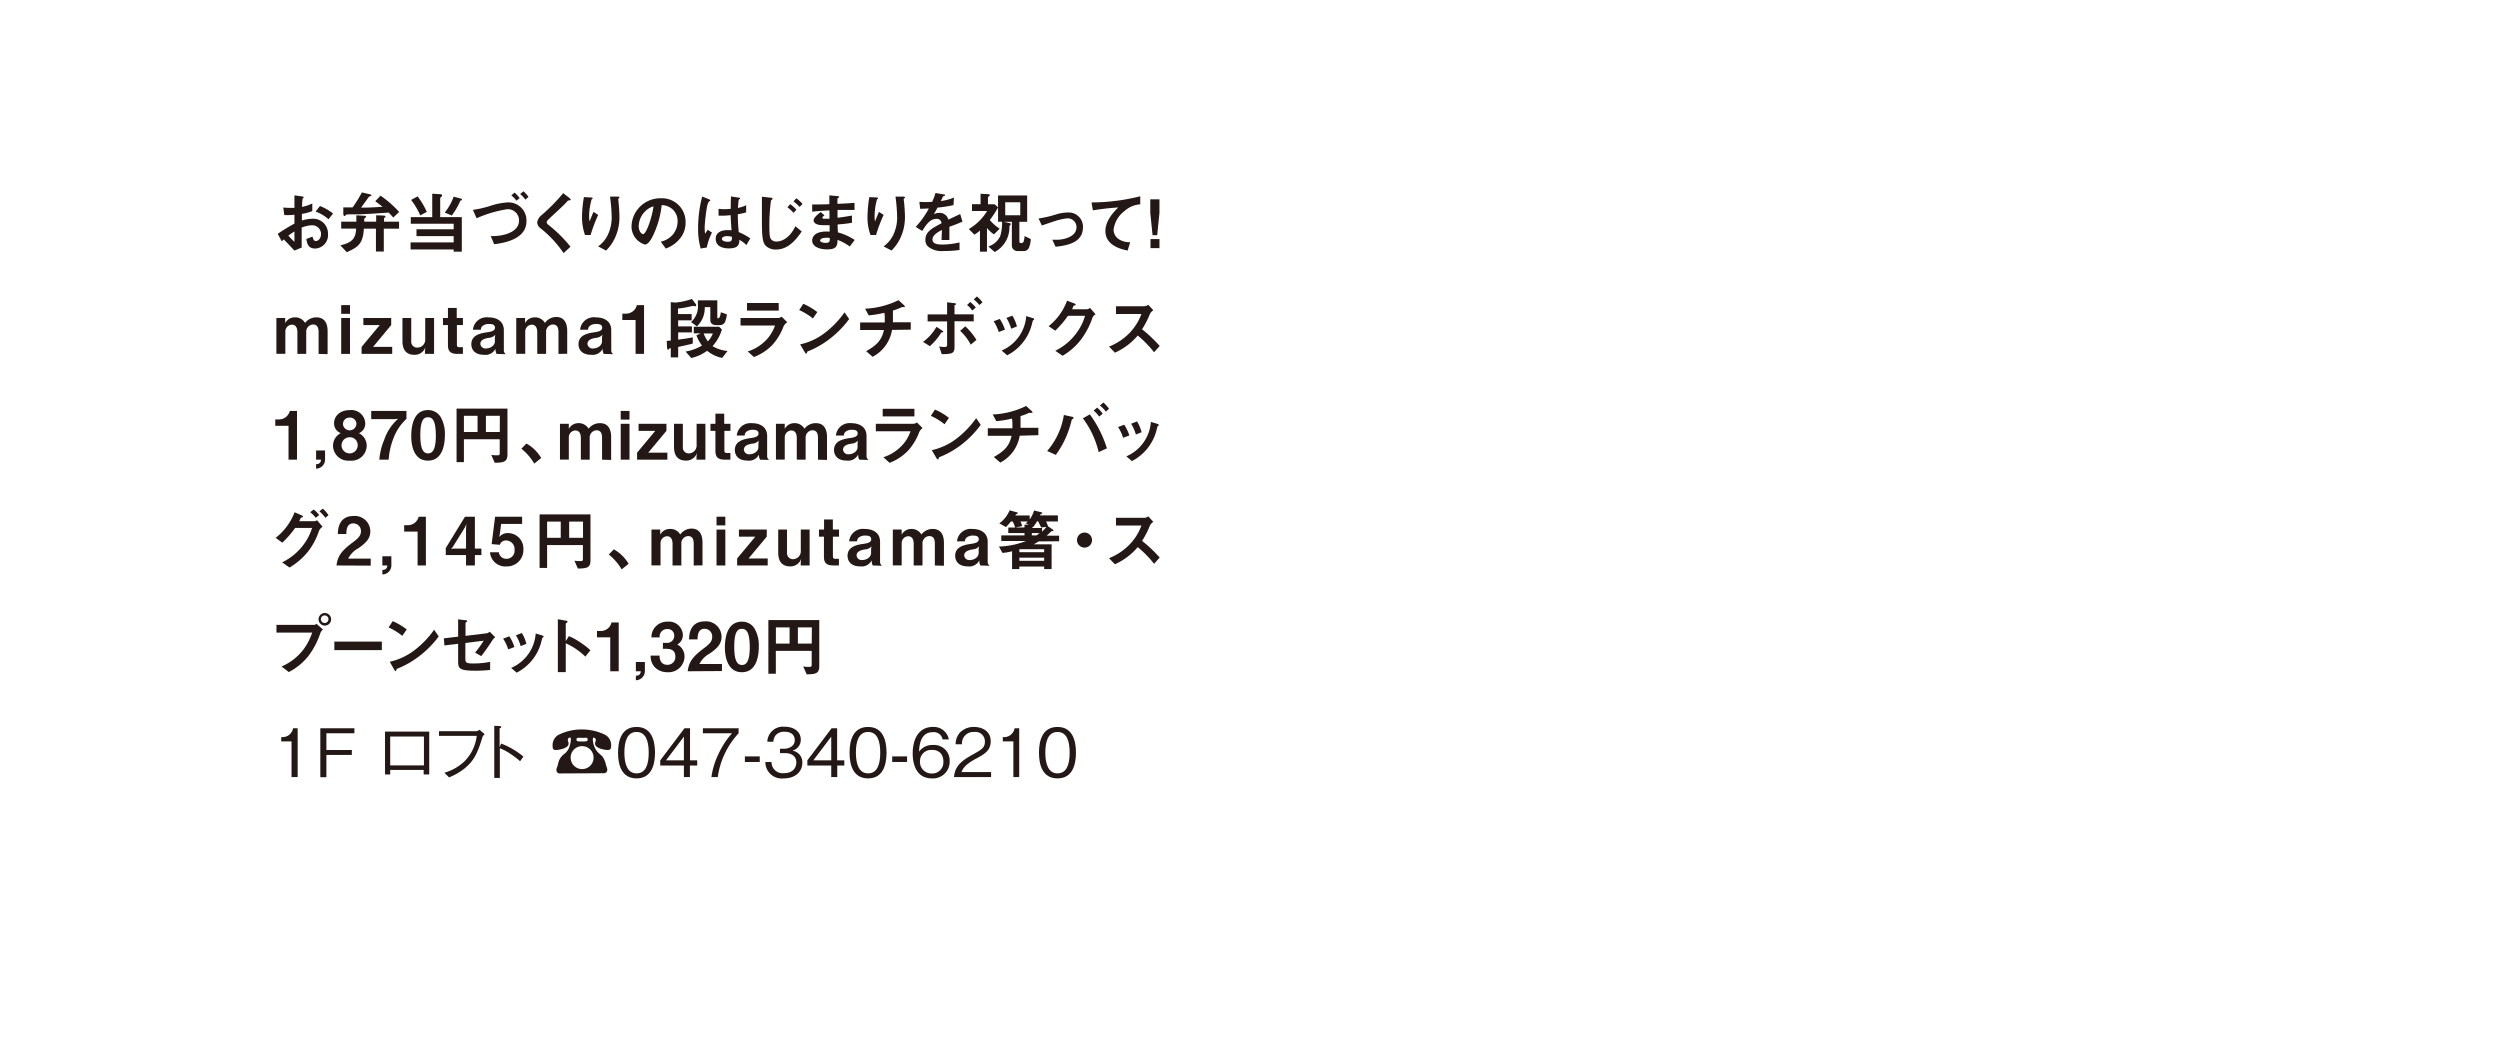 <svg xmlns="http://www.w3.org/2000/svg" viewBox="0 0 449 189"><defs><style>.bea71a04-11bb-4207-9023-79827cd3c312{fill:#231815;}.b34133a6-4de1-4611-8d6f-faaf68a4d27d{fill:none;}</style></defs><g id="e67a1772-abca-4b8e-8b7c-adbed7d094a5" data-name="レイヤー 2"><g id="fb3def4f-6f6c-4b49-aec2-13b6749cf60f" data-name="レイヤー 6"><path class="bea71a04-11bb-4207-9023-79827cd3c312" d="M49.88,42a32.14,32.14,0,0,1,3-1.84V38.56a10.22,10.22,0,0,1-1.82.06l-.18-1.35a10.89,10.89,0,0,0,1.17.06c.3,0,.48,0,.83,0,0-1.35,0-1.46,0-2.24l1.33.18c.33.05.33.13.33.19s-.17.19-.2.23a14.65,14.65,0,0,0-.09,1.47,7.38,7.38,0,0,0,1.84-.62v1.37a9.52,9.52,0,0,1-1.87.51v1.19A6.44,6.44,0,0,1,56,39.29,2.67,2.67,0,0,1,58.91,42a2.43,2.43,0,0,1-2.25,2.64c-1.32,0-1.48-.83-1.65-1.71l1.11-.44c.15.49.24.8.62.8s.92-.43.92-1.27A1.58,1.58,0,0,0,56,40.46a5.25,5.25,0,0,0-1.82.42c0,1.91,0,2.12,0,3.58L52.87,45c-.51-.55-.81-.88-1.9-2-.17.16-.19.17-.36.35Zm3-.42c-.33.2-.58.36-1.09.73a10.84,10.84,0,0,0,1.09,1.12ZM59,39.38A7,7,0,0,0,56.68,38l.78-1a9.06,9.06,0,0,1,2.36,1.35Z"/><path class="bea71a04-11bb-4207-9023-79827cd3c312" d="M68.93,41.07v4.11H67.52V41.07H65.35c-.15,2.59-.92,3.29-3.07,4.22l-1.15-1.23c2.15-.5,2.75-1.25,2.83-3H61.28V39.81H64V38.67l1.24.07c.49,0,.49.06.49.16s0,.11-.22.31-.08.13-.08.6h2.13V38.66l1.2.05c.41,0,.46.08.46.17s0,.12-.12.2-.13.12-.13.17v.56h2.7v1.26Zm1.69-2a10.05,10.05,0,0,0-.82-.89c-1.77.13-3.55.24-5.31.32l-1.53,0c-.66,0-.74,0-.87.14s-.19.18-.25.18-.18-.24-.18-.38l0-1.19c.3,0,.63,0,1.67,0A25.29,25.29,0,0,0,65,34.56l1.25.29c.35.08.45.15.45.25s0,.08-.1.11c-.24.07-.28.08-.33.13S65.08,37,64.84,37.29c1.16,0,1.44,0,3.86-.15-.55-.45-.92-.72-1.3-1l.94-1a19,19,0,0,1,3.35,2.93Z"/><path class="bea71a04-11bb-4207-9023-79827cd3c312" d="M81.48,45.2v-.4H73.74V43.54h7.74V42.41H74.8V41.18h6.68v-1h-7.7V39h3.85V34.79l1.46.09c.16,0,.31.06.31.23s-.25.35-.34.41V39h3.88V45.2Zm-6-6.52a13,13,0,0,0-1.65-2.77L75,35.27a13.26,13.26,0,0,1,1.65,2.79ZM82.81,36c-.12,0-.12.05-.2.21a13.07,13.07,0,0,1-1.47,2.5l-1.27-.54a9.11,9.11,0,0,0,1.6-2.85l1.28.34c.07,0,.23.09.23.18S82.87,36,82.81,36Z"/><path class="bea71a04-11bb-4207-9023-79827cd3c312" d="M88.75,43.86l-.61-1.46.54,0c.83,0,4.54-.32,4.54-2.82a2,2,0,0,0-2.16-2,21.8,21.8,0,0,0-5.46,1.62l-.67-1.51a18.28,18.28,0,0,0,3.36-.79,12.05,12.05,0,0,1,2.8-.54,3.23,3.23,0,0,1,3.46,3.39C94.55,43.11,90.1,43.7,88.75,43.86Zm4-7.82a4.76,4.76,0,0,0-.92-.95l.59-.5a5.3,5.3,0,0,1,.91,1Zm1.6-.19a5.36,5.36,0,0,0-.93-1l.58-.49a4.94,4.94,0,0,1,.92,1Z"/><path class="bea71a04-11bb-4207-9023-79827cd3c312" d="M102.19,36c-.14,0-.18,0-.49.36s-1.41,1.38-2.65,2.53c-.79.74-.85.8-.85,1a.52.52,0,0,0,.2.42,24.38,24.38,0,0,1,4.06,4l-1.24,1.15A19.8,19.8,0,0,0,97.08,41a1.42,1.42,0,0,1-.6-1.06,2.09,2.09,0,0,1,.83-1.34,33.14,33.14,0,0,0,3.84-3.91l1.1.85s.25.21.25.33S102.47,35.91,102.19,36Z"/><path class="bea71a04-11bb-4207-9023-79827cd3c312" d="M106.07,42.21h-1a9.53,9.53,0,0,1-.54-3.26,22.23,22.23,0,0,1,.34-3.55l1.3.07c.08,0,.26,0,.26.14s-.12.14-.17.18a11,11,0,0,0-.45,3.22,2.68,2.68,0,0,0,.09.74c.16-.41.39-1,.69-1.7l.84.55A28.38,28.38,0,0,0,106.07,42.21Zm4.46.33A7.68,7.68,0,0,1,108.85,45l-1.42-.75a5.36,5.36,0,0,0,1.7-2,7.29,7.29,0,0,0,.73-3.21,32.25,32.25,0,0,0-.3-3.73H111s.25,0,.25.15-.21.18-.21.29.06.61.07.73c.07.84.14,1.73.14,2.52A8.79,8.79,0,0,1,110.53,42.54Z"/><path class="bea71a04-11bb-4207-9023-79827cd3c312" d="M122.36,42.53a5.76,5.76,0,0,1-2.79,2.11l-.89-1.23a4.09,4.09,0,0,0,2.16-1.28,3.77,3.77,0,0,0,.86-2.39,2.84,2.84,0,0,0-.86-2.1,3,3,0,0,0-2-.8,16.73,16.73,0,0,1-1.49,5.33c-.35.75-.91,1.75-1.53,1.75a3.4,3.4,0,0,1-2.4-3.22,5.18,5.18,0,0,1,5.29-5.09A4.24,4.24,0,0,1,123.13,40,4.43,4.43,0,0,1,122.36,42.53Zm-6.45-4.61a3.92,3.92,0,0,0-1.2,2.66c0,1,.55,1.47.77,1.47.62,0,1.65-3.13,1.89-5A3.57,3.57,0,0,0,115.91,37.92Z"/><path class="bea71a04-11bb-4207-9023-79827cd3c312" d="M126.94,44.45l-1.1.18a12.91,12.91,0,0,1-.46-3.72,22.67,22.67,0,0,1,.73-5.61l1.17.46s.28.12.28.24a.1.1,0,0,1,0,.08l-.23.1A3.35,3.35,0,0,0,127,37a32.35,32.35,0,0,0-.44,3.72,11.82,11.82,0,0,0,.06,1.26l.49-.72.76.52A10.12,10.12,0,0,0,126.94,44.45Zm7.11-.44a6.13,6.13,0,0,0-1.26-.95c0,.92-.26,1.55-1.89,1.55-.35,0-2.36,0-2.36-1.73,0-1.08.94-1.55,2.11-1.55.24,0,.49,0,.73.05-.1-1.43-.13-1.93-.16-2.74a13.32,13.32,0,0,1-2.17.09V37.5a6.9,6.9,0,0,0,1.08.07,10.94,10.94,0,0,0,1.11-.07c0-.9,0-1,.05-2.22l1.34.21c.26,0,.29.1.29.17s-.11.12-.23.19c-.07.3-.1.83-.16,1.49a5.32,5.32,0,0,0,1.48-.49v1.29a10.43,10.43,0,0,1-1.5.34,32.14,32.14,0,0,0,.17,3.21,10.08,10.08,0,0,1,2.07,1.13Zm-3.45-1.6c-.57,0-.95.21-.95.48s.35.53,1.06.53.76-.27.74-.9A4.54,4.54,0,0,0,130.6,42.41Z"/><path class="bea71a04-11bb-4207-9023-79827cd3c312" d="M139.36,44.82a2.59,2.59,0,0,1-1.76-.61c-.51-.47-.76-1.22-.76-4.14,0-.68,0-4,0-4.74l1.54.17s.37,0,.37.17-.21.25-.28.33a33.06,33.06,0,0,0-.29,4.7c0,1.73.12,2,.29,2.25a1.2,1.2,0,0,0,1,.43c1,0,2.41-.7,3.38-2.75l1.14.94C143.09,42.87,141.66,44.82,139.36,44.82Zm3.16-6.59a6.74,6.74,0,0,0-1.1-1l.5-.57a7.64,7.64,0,0,1,1.12,1Zm1.1-1.06a8.36,8.36,0,0,0-1.11-1l.51-.56a7.21,7.21,0,0,1,1.11,1Z"/><path class="bea71a04-11bb-4207-9023-79827cd3c312" d="M152.62,44.27a9.18,9.18,0,0,0-2.2-1.19c0,1.23-.33,1.71-1.87,1.71s-2.68-.59-2.68-1.56c0-.35.11-1.74,2.81-1.64H149l0-1.15-1.23,0c-1.1,0-1.65-.39-1.65-.86s.81-1.15,1.28-1.49l.68.59c-.21.16-.39.29-.39.44s.25.17.45.17c.4,0,.56,0,.83,0l0-1.5c-1.38.06-2.07.11-3.1.23l0-1.3c1.37,0,2,0,3.08-.05l0-1.59,1.46.14c.23,0,.3.06.3.15s0,.06-.16.16a.38.38,0,0,0-.15.22s0,.24,0,.86c1.54-.07,1.95-.09,3.07-.18l0,1.27c-1.34,0-2.45,0-3.05,0v1.41c1-.13,1.49-.2,2.59-.4v1.3a22.07,22.07,0,0,1-2.57.3c0,.6,0,.72.06,1.43a10.14,10.14,0,0,1,3,1.36Zm-4.15-1.57c-.78,0-1.17.2-1.17.52s.77.4.92.4c.78,0,.82-.21.81-.88A2.55,2.55,0,0,0,148.47,42.7Z"/><path class="bea71a04-11bb-4207-9023-79827cd3c312" d="M157.34,42.21h-1a9.3,9.3,0,0,1-.54-3.26,23.77,23.77,0,0,1,.33-3.55l1.31.07c.07,0,.25,0,.25.14s-.12.14-.17.18a11,11,0,0,0-.44,3.22,2.7,2.7,0,0,0,.08.74c.16-.41.4-1,.7-1.7l.84.55A25.63,25.63,0,0,0,157.34,42.21Zm4.46.33A8,8,0,0,1,160.12,45l-1.43-.75a5.36,5.36,0,0,0,1.71-2,7.29,7.29,0,0,0,.73-3.21,32.25,32.25,0,0,0-.3-3.73h1.45s.25,0,.25.15-.22.18-.22.29.06.61.08.73c.07.84.14,1.73.14,2.52A8.79,8.79,0,0,1,161.8,42.54Z"/><path class="bea71a04-11bb-4207-9023-79827cd3c312" d="M170.51,40.73c0,.47,0,2,0,2.37h-1.4c0-.69.05-1.27.06-1.8-.45.23-1.7.85-1.7,1.69s.92.93,1.8.93a13.78,13.78,0,0,0,3.06-.38V44.9a19.86,19.86,0,0,1-2.86.18,3.89,3.89,0,0,1-2.81-.81,1.63,1.63,0,0,1-.46-1.17c0-1.49,1.1-2.05,2.9-3a.82.82,0,0,0-.91-.79c-1.18,0-1.89,1.09-2.55,2.17l-1.18-.73a15.6,15.6,0,0,0,2.36-3.3c-.68,0-1,.05-1.56.05l-.14-1.25a16.19,16.19,0,0,0,2.29,0,9.24,9.24,0,0,0,.6-1.59l1.5.26s.24,0,.24.12-.05.11-.12.13l-.28.12s-.31.68-.37.82a9.82,9.82,0,0,0,2.35-.62l-.08,1.35a24.08,24.08,0,0,1-2.87.45c-.38.71-.48.88-.68,1.19a2.3,2.3,0,0,1,1-.25,1.6,1.6,0,0,1,1.63,1.21c1.4-.66,1.56-.73,2.12-1l.41,1.36C172,40.19,171.4,40.4,170.51,40.73Z"/><path class="bea71a04-11bb-4207-9023-79827cd3c312" d="M178.52,42.09a5.39,5.39,0,0,1-1.26-1.15V45.2H176V41.41a6.35,6.35,0,0,1-1,.73l-1-1a9.48,9.48,0,0,0,3.29-3.25h-2.72V36.68h1.54V34.8l1.2.06c.23,0,.45,0,.45.19s-.06.14-.16.22-.16.13-.16.2v1.21h1.18l.64.56a18.38,18.38,0,0,1-1.49,2.28,7.85,7.85,0,0,0,1.77,1.55Zm6.28,2.39a1,1,0,0,1-1,.61h-1a1,1,0,0,1-1.07-1V39.83h-1.47l.93.21c.25.05.34.11.34.2a.3.3,0,0,1-.07.17c-.13.14-.15.16-.17.26a5,5,0,0,1-2.64,4.59l-1.15-1a3.4,3.4,0,0,0,2.16-1.92,8.56,8.56,0,0,0,.32-2.52h-.73V35.11h5.23v4.72h-1.4v3.48c0,.28.12.35.36.35a.38.38,0,0,0,.39-.26,3.23,3.23,0,0,0,.18-1l1.11.53A4.06,4.06,0,0,1,184.8,44.48Zm-1.56-8.15h-2.7v2.33h2.7Z"/><path class="bea71a04-11bb-4207-9023-79827cd3c312" d="M189.58,44.32,189,43.06c.44,0,.68,0,.87,0,1,0,3.47-.44,3.47-2.26a1.58,1.58,0,0,0-1.73-1.58,11.42,11.42,0,0,0-2.34.55c-.24.07-1,.33-2.16.73l-.58-1.26a19.94,19.94,0,0,0,3.21-.75,7.19,7.19,0,0,1,1.93-.32,2.57,2.57,0,0,1,2.83,2.71C194.46,43.62,191.62,44.09,189.58,44.32Z"/><path class="bea71a04-11bb-4207-9023-79827cd3c312" d="M202,37.87A5,5,0,0,0,200,41.25a2.07,2.07,0,0,0,.89,1.68,3.54,3.54,0,0,0,2.09.57L202.53,45c-1-.21-4-.83-4-3.51,0-2,1.76-3.7,2.32-4.23a44.31,44.31,0,0,0-4.57.52l-.24-1.42a36.35,36.35,0,0,0,8.75-1.11V36.7A4.66,4.66,0,0,0,202,37.87Z"/><path class="bea71a04-11bb-4207-9023-79827cd3c312" d="M208.24,35.8v2.44l-.41,4H207l-.41-4V35.8Zm0,7.14v1.62h-1.61V42.94Z"/><path class="bea71a04-11bb-4207-9023-79827cd3c312" d="M57.22,63.56V59.64c0-.76-.22-1.36-1-1.36A1.28,1.28,0,0,0,55,59.64v3.92H53.41V59.64c0-.51-.14-1.33-1-1.33a1.22,1.22,0,0,0-1.16,1.23v4H49.64V57.11h1.58v.35l0,.57A1.93,1.93,0,0,1,53,57,2,2,0,0,1,54.79,58,2.52,2.52,0,0,1,56.84,57c1.47,0,2,1.09,2,2.5v4.11Z"/><path class="bea71a04-11bb-4207-9023-79827cd3c312" d="M61.28,56.36V54.8h1.58v1.56Zm0,7.2V57.11h1.58v6.45Z"/><path class="bea71a04-11bb-4207-9023-79827cd3c312" d="M64.94,63.56V62.3l3.27-3.92H65.26V57.11h5v1.27L67,62.3h3.44v1.26Z"/><path class="bea71a04-11bb-4207-9023-79827cd3c312" d="M76.32,63.56v-.5l.07-.68a2,2,0,0,1-2,1.34c-1.5,0-2.11-1-2.11-2.46V57.11h1.58v4.15A1.06,1.06,0,0,0,75,62.43a1.43,1.43,0,0,0,1.37-1.58V57.11h1.59v6.45Z"/><path class="bea71a04-11bb-4207-9023-79827cd3c312" d="M82.06,58.38v3.56c0,.29.12.42.4.42h.68v1.2h-1c-1.26,0-1.69-.5-1.69-1.52V58.38h-.89V57.11h.89V55.3h1.58v1.81h1.11v1.27Z"/><path class="bea71a04-11bb-4207-9023-79827cd3c312" d="M89.19,63.56a1.7,1.7,0,0,1-.2-.94,2,2,0,0,1-2.08,1.1c-1.78,0-2.26-1.08-2.26-1.9,0-1.49,1.33-1.93,2.77-2.13.7-.1,1.48-.23,1.48-.83s-.55-.67-1.05-.67a1.77,1.77,0,0,0-1.23.39.87.87,0,0,0-.25.64H84.94A2.47,2.47,0,0,1,87.71,57c1.49,0,2.78.65,2.78,2.32v3.55a.83.83,0,0,0,.36.74Zm-1.43-2.88c-.6.1-1.49.31-1.49,1.09a.93.93,0,0,0,1,.82c.65,0,1.61-.41,1.61-1.31v-.73l.08-.42A1.73,1.73,0,0,1,87.76,60.68Z"/><path class="bea71a04-11bb-4207-9023-79827cd3c312" d="M100.3,63.56V59.64c0-.76-.22-1.36-1-1.36a1.28,1.28,0,0,0-1.22,1.36v3.92H96.49V59.64c0-.51-.14-1.33-1-1.33a1.23,1.23,0,0,0-1.16,1.23v4H92.72V57.11H94.3v.35l0,.57A1.93,1.93,0,0,1,96.06,57,2,2,0,0,1,97.87,58a2.52,2.52,0,0,1,2-1.07c1.47,0,2,1.09,2,2.5v4.11Z"/><path class="bea71a04-11bb-4207-9023-79827cd3c312" d="M108.43,63.56a1.7,1.7,0,0,1-.19-.94,2,2,0,0,1-2.08,1.1c-1.78,0-2.26-1.08-2.26-1.9,0-1.49,1.33-1.93,2.77-2.13.7-.1,1.48-.23,1.48-.83s-.56-.67-1.05-.67a1.77,1.77,0,0,0-1.23.39.87.87,0,0,0-.25.64h-1.43A2.47,2.47,0,0,1,107,57c1.49,0,2.78.65,2.78,2.32v3.55a.83.83,0,0,0,.36.74ZM107,60.68c-.6.1-1.49.31-1.49,1.09a.92.92,0,0,0,1,.82c.65,0,1.61-.41,1.61-1.31v-.73l.08-.42A1.75,1.75,0,0,1,107,60.68Z"/><path class="bea71a04-11bb-4207-9023-79827cd3c312" d="M114.15,63.56V57.47h-2.38V56.33h.7a2,2,0,0,0,1.91-1.53h1.29v8.76Z"/><path class="bea71a04-11bb-4207-9023-79827cd3c312" d="M124.85,55l-.41-.06-1,.22a13.18,13.18,0,0,1-1.67.25v1h2.45v1.12H121.8v1.09h2.47V59.7H121.8V61c1.49-.2,2-.29,2.62-.41v1.11c-.87.24-2.47.58-2.62.61v1.88h-1.33V62.55c-.18,0-.23,0-.29.1s-.18.17-.22.17-.15-.21-.15-.3l-.07-1.29.73-.07V54.27l.91.07a13,13,0,0,0,2.89-.65l.65.86a.56.56,0,0,1,.12.27C125,55,125,55,124.85,55Zm4.86,9.28A6.08,6.08,0,0,1,127,63a7.75,7.75,0,0,1-2.86,1.3l-1-1.16a8.45,8.45,0,0,0,2.94-1.08,7,7,0,0,1-1-1.82l.74-.37H124.6V58.68h4.54l.52.49a7.76,7.76,0,0,1-1.69,3,6.22,6.22,0,0,0,2.7.86Zm.56-6.59a1,1,0,0,1-1,.7h-.62c-.62,0-1.08-.25-1.08-.94V55.16h-1a4.51,4.51,0,0,1-1.4,3.45l-1.06-.77a3.75,3.75,0,0,0,1.23-3.17c0-.34,0-.55,0-.73h3.49v3c0,.15,0,.22.17.22.31,0,.42-.73.46-1.08l1.08.37A4.32,4.32,0,0,1,130.27,57.67Zm-3.9,2.2a6.61,6.61,0,0,0,.76,1.42,4.43,4.43,0,0,0,.9-1.42Z"/><path class="bea71a04-11bb-4207-9023-79827cd3c312" d="M140.74,58.58a10.34,10.34,0,0,1-2,3.34,9,9,0,0,1-3.34,2.2l-1.11-1A7.82,7.82,0,0,0,137.67,61a7,7,0,0,0,1.52-2.54H133V57.11h6.8a1.4,1.4,0,0,0,.59-.23l1,1A1.91,1.91,0,0,0,140.74,58.58Zm-6.58-2.8V54.42h5.7v1.36Z"/><path class="bea71a04-11bb-4207-9023-79827cd3c312" d="M146,57.2a11,11,0,0,0-2.46-1.51l.73-1.13a11.57,11.57,0,0,1,2.52,1.49Zm3.51,3.27A16.36,16.36,0,0,1,145,63.14c-.06.17-.09.37-.18.37s-.18-.07-.27-.23l-.84-1.43a11.22,11.22,0,0,0,4.45-2.08,16.78,16.78,0,0,0,3.52-3.67l.83,1.2A17.43,17.43,0,0,1,149.51,60.47Z"/><path class="bea71a04-11bb-4207-9023-79827cd3c312" d="M160.21,59.25a6.66,6.66,0,0,1-3.49,4.83l-1.16-1c1.94-1.11,2.8-2,3.19-3.81h-4.27V57.92h4.42c0-.12,0-.34,0-.74a4.37,4.37,0,0,0-.07-1,19.33,19.33,0,0,1-2.81.46l-.65-1.2a15,15,0,0,0,6-1.53l1,.91a.48.48,0,0,1,.14.24.08.08,0,0,1-.06.09h-.38a.38.38,0,0,0-.18.05,11.34,11.34,0,0,1-1.52.58c0,.44,0,1.11,0,1.53s0,.37,0,.57h3.2v1.33Z"/><path class="bea71a04-11bb-4207-9023-79827cd3c312" d="M169.23,59.69c-.16,0-.18.06-.21.1A10.53,10.53,0,0,1,167,62.17l-1.22-.77a8.64,8.64,0,0,0,2.41-2.7l1,.65s.23.14.23.24S169.29,59.67,169.23,59.69Zm2.2-2v4.59c0,1.18-.36,1.3-2.3,1.33l-.45-1.39a5.18,5.18,0,0,0,.94.1c.4,0,.48-.1.48-.4V57.72h-3.5V56.46h3.5V54.29l1.27.16c.28,0,.33.1.33.16s0,.1-.17.17-.1.07-.1.13v1.55h3.45v1.26Zm2.91,4.21a8.82,8.82,0,0,0-1.9-2.48l.93-.81a11.36,11.36,0,0,1,2,2.44Zm.28-6.12a4.17,4.17,0,0,0-.94-1l.57-.54a5.5,5.5,0,0,1,1,1Zm1.26-1a5.12,5.12,0,0,0-1-1l.58-.54a5.81,5.81,0,0,1,1,1.07Z"/><path class="bea71a04-11bb-4207-9023-79827cd3c312" d="M179.37,59.63a7.41,7.41,0,0,0-.91-1.93l1.1-.42a7.26,7.26,0,0,1,.92,1.93Zm6.24-2.15c-.11.06-.12.11-.24.58a8.62,8.62,0,0,1-4.48,5.75l-1-.85a7.31,7.31,0,0,0,4.42-6.19l1.17.36c.16,0,.24.13.24.22S185.74,57.43,185.61,57.48Zm-4,1.56a7.54,7.54,0,0,0-.86-1.94l1.07-.41a7,7,0,0,1,.82,1.94Z"/><path class="bea71a04-11bb-4207-9023-79827cd3c312" d="M196.23,57a14.22,14.22,0,0,1-2.14,4.06,11.57,11.57,0,0,1-3.25,2.84l-1.31-.9a10.35,10.35,0,0,0,3.76-3.13,9.48,9.48,0,0,0,1.58-3.15H191.8a16.58,16.58,0,0,1-2.28,2.67l-1.19-.81A10.34,10.34,0,0,0,191.64,54l1.24.47c.07,0,.31.13.31.25s-.13.12-.3.17-.21.42-.33.65h2.68a1.19,1.19,0,0,0,.53-.23l1,1.14A1.19,1.19,0,0,0,196.23,57Z"/><path class="bea71a04-11bb-4207-9023-79827cd3c312" d="M207.27,63.26a19.55,19.55,0,0,0-2.93-3,11.55,11.55,0,0,1-4.1,3.08l-1.06-1.09A10.52,10.52,0,0,0,203,59.66a9.79,9.79,0,0,0,2-3.27h-4.57V55h5.17a1.1,1.1,0,0,0,.62-.27l.92,1a1.62,1.62,0,0,0-.64.72,15.12,15.12,0,0,1-1.39,2.69,23.36,23.36,0,0,1,3.17,3Z"/><path class="bea71a04-11bb-4207-9023-79827cd3c312" d="M51.82,82.56V76.47H49.44V75.33h.7a2,2,0,0,0,1.91-1.53h1.29v8.76Z"/><path class="bea71a04-11bb-4207-9023-79827cd3c312" d="M58.38,80.9v1.56a1.63,1.63,0,0,1-1.61,1.71v-.81c.81,0,.86-.55.88-.8h-.88V80.9Z"/><path class="bea71a04-11bb-4207-9023-79827cd3c312" d="M62.81,82.73a2.73,2.73,0,0,1-3-2.7,2.53,2.53,0,0,1,1.39-2.24A1.85,1.85,0,0,1,60,76c0-1.21,1-2.34,2.79-2.34A2.49,2.49,0,0,1,65.6,76a1.85,1.85,0,0,1-1.14,1.8A2.52,2.52,0,0,1,65.86,80,2.74,2.74,0,0,1,62.81,82.73Zm0-4.2A1.45,1.45,0,1,0,64.24,80,1.39,1.39,0,0,0,62.81,78.53Zm0-3.53a1.15,1.15,0,0,0-1.21,1.19,1.21,1.21,0,0,0,2.41,0A1.14,1.14,0,0,0,62.81,75Z"/><path class="bea71a04-11bb-4207-9023-79827cd3c312" d="M70.7,78.63a13.08,13.08,0,0,0-.9,3.93H68.13A11.33,11.33,0,0,1,69,79a8.74,8.74,0,0,1,2.51-3.79l-.54.06h-4.3V73.8H73v1.43A9,9,0,0,0,70.7,78.63Z"/><path class="bea71a04-11bb-4207-9023-79827cd3c312" d="M76.86,82.73c-2.78,0-3-3.26-3-4.39,0-1.44.25-4.69,3-4.69a2.6,2.6,0,0,1,2.3,1.28,6.08,6.08,0,0,1,.74,3.25C79.9,79.29,79.72,82.73,76.86,82.73Zm0-7.79c-.8,0-1.37.59-1.37,3.24s.62,3.25,1.4,3.25,1.39-.67,1.39-3.25C78.25,75.41,77.63,74.94,76.83,74.94Z"/><path class="bea71a04-11bb-4207-9023-79827cd3c312" d="M88.85,83.11l-.62-1.41a5.34,5.34,0,0,0,1,.07c.4,0,.52,0,.52-.4V78.89H83.32V83H82V73.39h9.14v8.26C91.11,82.9,90.57,83.1,88.85,83.11Zm-3.08-8.43H83.32v2.91h2.45Zm4,0H87.27v2.91h2.49Z"/><path class="bea71a04-11bb-4207-9023-79827cd3c312" d="M94.54,79.66a7,7,0,0,1,2.66,2.6l-1.25,1a9.7,9.7,0,0,0-2.31-2.67Z"/><path class="bea71a04-11bb-4207-9023-79827cd3c312" d="M108.13,82.56V78.64c0-.76-.21-1.36-1-1.36a1.28,1.28,0,0,0-1.22,1.36v3.92h-1.59V78.64c0-.51-.14-1.33-1-1.33a1.22,1.22,0,0,0-1.16,1.23v4h-1.59V76.11h1.59v.35l0,.57A1.93,1.93,0,0,1,103.9,76,2,2,0,0,1,105.71,77,2.52,2.52,0,0,1,107.76,76c1.47,0,2,1.09,2,2.5v4.11Z"/><path class="bea71a04-11bb-4207-9023-79827cd3c312" d="M111.48,75.36V73.8h1.58v1.56Zm0,7.2V76.11h1.58v6.45Z"/><path class="bea71a04-11bb-4207-9023-79827cd3c312" d="M114.42,82.56V81.3l3.27-3.92h-3V76.11h5v1.27l-3.27,3.92h3.44v1.26Z"/><path class="bea71a04-11bb-4207-9023-79827cd3c312" d="M125.09,82.56v-.5l.07-.68a2,2,0,0,1-2,1.34c-1.5,0-2.11-1-2.11-2.46V76.11h1.59v4.15a1.05,1.05,0,0,0,1.1,1.17,1.43,1.43,0,0,0,1.37-1.58V76.11h1.58v6.45Z"/><path class="bea71a04-11bb-4207-9023-79827cd3c312" d="M130.1,77.38v3.56c0,.29.13.42.4.42h.68v1.2h-1c-1.26,0-1.69-.5-1.69-1.52V77.38h-.89V76.11h.89V74.3h1.58v1.81h1.12v1.27Z"/><path class="bea71a04-11bb-4207-9023-79827cd3c312" d="M136.51,82.56a1.7,1.7,0,0,1-.19-.94,2,2,0,0,1-2.09,1.1c-1.77,0-2.25-1.08-2.25-1.9,0-1.49,1.33-1.93,2.77-2.13.7-.1,1.48-.23,1.48-.83s-.56-.67-1-.67a1.76,1.76,0,0,0-1.23.39.87.87,0,0,0-.25.64h-1.43A2.47,2.47,0,0,1,135,76c1.49,0,2.78.65,2.78,2.32v3.55a.83.83,0,0,0,.36.74Zm-1.42-2.88c-.6.1-1.49.31-1.49,1.09a.92.92,0,0,0,1,.82c.65,0,1.61-.41,1.61-1.31v-.73l.08-.42A1.75,1.75,0,0,1,135.09,79.68Z"/><path class="bea71a04-11bb-4207-9023-79827cd3c312" d="M146.91,82.56V78.64c0-.76-.22-1.36-1-1.36a1.28,1.28,0,0,0-1.22,1.36v3.92H143.1V78.64c0-.51-.14-1.33-1-1.33a1.23,1.23,0,0,0-1.16,1.23v4h-1.58V76.11h1.58v.35l0,.57A1.93,1.93,0,0,1,142.67,76,2,2,0,0,1,144.48,77,2.52,2.52,0,0,1,146.53,76c1.47,0,2,1.09,2,2.5v4.11Z"/><path class="bea71a04-11bb-4207-9023-79827cd3c312" d="M154.33,82.56a1.7,1.7,0,0,1-.2-.94,2,2,0,0,1-2.08,1.1c-1.78,0-2.26-1.08-2.26-1.9,0-1.49,1.33-1.93,2.77-2.13.7-.1,1.48-.23,1.48-.83s-.55-.67-1-.67a1.77,1.77,0,0,0-1.23.39.87.87,0,0,0-.25.64h-1.43A2.47,2.47,0,0,1,152.85,76c1.49,0,2.78.65,2.78,2.32v3.55a.83.83,0,0,0,.36.74Zm-1.43-2.88c-.6.1-1.49.31-1.49,1.09a.92.92,0,0,0,1,.82c.65,0,1.61-.41,1.61-1.31v-.73l.08-.42A1.73,1.73,0,0,1,152.9,79.68Z"/><path class="bea71a04-11bb-4207-9023-79827cd3c312" d="M165.1,77.58a10.17,10.17,0,0,1-2,3.34,8.87,8.87,0,0,1-3.33,2.2l-1.12-1A7.77,7.77,0,0,0,162,80a6.69,6.69,0,0,0,1.52-2.54h-6.22V76.11h6.8a1.52,1.52,0,0,0,.59-.23l1,1A2.15,2.15,0,0,0,165.1,77.58Zm-6.57-2.8V73.42h5.7v1.36Z"/><path class="bea71a04-11bb-4207-9023-79827cd3c312" d="M169.64,76.2a10.82,10.82,0,0,0-2.46-1.51l.74-1.13a11.28,11.28,0,0,1,2.51,1.49Zm3.52,3.27a16.39,16.39,0,0,1-4.53,2.67c0,.17-.08.37-.17.37s-.19-.07-.27-.23l-.84-1.43a11.28,11.28,0,0,0,4.45-2.08,16.78,16.78,0,0,0,3.52-3.67l.82,1.2A17.27,17.27,0,0,1,173.16,79.47Z"/><path class="bea71a04-11bb-4207-9023-79827cd3c312" d="M183.14,78.25a6.66,6.66,0,0,1-3.49,4.83l-1.16-1c1.94-1.11,2.79-2,3.19-3.81h-4.27V76.92h4.41a5.38,5.38,0,0,0,0-.74,4.37,4.37,0,0,0-.07-1,19.55,19.55,0,0,1-2.81.46l-.65-1.2a15,15,0,0,0,6-1.53l1,.91s.14.16.14.24a.08.08,0,0,1-.06.09H185a.35.35,0,0,0-.18,0,11.07,11.07,0,0,1-1.53.58c0,.44,0,1.11,0,1.53s0,.37,0,.57h3.2v1.33Z"/><path class="bea71a04-11bb-4207-9023-79827cd3c312" d="M192.72,75.2l-.23.15c0,.06-.21.81-.26,1a16.79,16.79,0,0,1-2.61,5.35L188.07,81a12.92,12.92,0,0,0,3-6.47l1.45.32c.12,0,.29.08.29.19S192.78,75.15,192.72,75.2Zm4.6,6a16.39,16.39,0,0,0-2.83-6.07l1.25-.71a20.9,20.9,0,0,1,3.06,6.1Zm.09-6.38a5,5,0,0,0-1-1.08l.63-.53a5.19,5.19,0,0,1,1,1.09Zm1.21-.89a5.74,5.74,0,0,0-1.08-1.11l.64-.53a7.13,7.13,0,0,1,1,1.13Z"/><path class="bea71a04-11bb-4207-9023-79827cd3c312" d="M201.71,78.63a7.1,7.1,0,0,0-.91-1.93l1.11-.42a7.93,7.93,0,0,1,.92,1.93ZM208,76.48c-.11.06-.12.11-.24.58a8.62,8.62,0,0,1-4.47,5.75l-1-.85a7.31,7.31,0,0,0,4.41-6.19l1.18.36c.15.05.24.13.24.22S208.08,76.43,208,76.48Zm-4,1.56a7.52,7.52,0,0,0-.85-1.94l1.07-.41a7.26,7.26,0,0,1,.81,1.94Z"/><path class="bea71a04-11bb-4207-9023-79827cd3c312" d="M57.31,95.29a12.43,12.43,0,0,1-2,3.79A12.3,12.3,0,0,1,52,101.93L50.67,101a10.46,10.46,0,0,0,3.85-3.18,9.9,9.9,0,0,0,1.53-3H53a16.45,16.45,0,0,1-2.3,2.64l-1.19-.86A10.69,10.69,0,0,0,52.91,92l1.2.53c.09,0,.31.15.31.26s-.07.09-.28.16-.27.47-.4.66h2.68a.93.93,0,0,0,.52-.18l1,1.18A1.71,1.71,0,0,0,57.31,95.29ZM56.71,93a4.91,4.91,0,0,0-1-1l.62-.49a4.85,4.85,0,0,1,1,1Zm1.72,0a5.46,5.46,0,0,0-1.07-1.16l.61-.49A5.33,5.33,0,0,1,59,92.54Z"/><path class="bea71a04-11bb-4207-9023-79827cd3c312" d="M60.43,101.56c.21-1.56.75-2.49,2.73-4,1.28-.93,1.67-1.41,1.67-2.18A1.37,1.37,0,0,0,63.46,94c-1.21,0-1.25,1.26-1.26,1.91H60.68c0-.78.12-3.24,2.83-3.24a2.78,2.78,0,0,1,3,2.78c0,1.4-1,2.2-2.13,3a4.41,4.41,0,0,0-1.85,1.88h4.05v1.26Z"/><path class="bea71a04-11bb-4207-9023-79827cd3c312" d="M70.29,99.9v1.56a1.63,1.63,0,0,1-1.62,1.71v-.81c.82,0,.87-.55.89-.8h-.89V99.9Z"/><path class="bea71a04-11bb-4207-9023-79827cd3c312" d="M75,101.56V95.47H72.59V94.33h.7a2,2,0,0,0,1.9-1.53h1.3v8.76Z"/><path class="bea71a04-11bb-4207-9023-79827cd3c312" d="M85.29,99.69v1.87H83.7V99.69H80.06V98.43l3.45-5.63h1.78v5.73h1.17v1.16Zm-1.77-5L81.34,98.2l-.33.41.33-.08H83.7V94.92l.06-.8Z"/><path class="bea71a04-11bb-4207-9023-79827cd3c312" d="M91,101.73a2.77,2.77,0,0,1-3-2.54H89.6A1.32,1.32,0,0,0,91,100.36a1.44,1.44,0,0,0,1.41-1.62,1.53,1.53,0,0,0-1.51-1.67,1.12,1.12,0,0,0-1.13.78l-1.47-.13.62-4.92h4.85v1.3H90l-.21,1.73-.14.62a2,2,0,0,1,1.64-.71A2.78,2.78,0,0,1,94,98.63,2.94,2.94,0,0,1,91,101.73Z"/><path class="bea71a04-11bb-4207-9023-79827cd3c312" d="M103.78,102.11l-.61-1.41a5.25,5.25,0,0,0,1,.07c.4,0,.52,0,.52-.4V97.89H98.26V102H96.91V92.39h9.14v8.26C106.05,101.9,105.51,102.1,103.78,102.11Zm-3.07-8.43H98.26v2.91h2.45Zm4,0h-2.49v2.91h2.49Z"/><path class="bea71a04-11bb-4207-9023-79827cd3c312" d="M110.24,98.66a7.15,7.15,0,0,1,2.66,2.6l-1.25,1a9.87,9.87,0,0,0-2.31-2.67Z"/><path class="bea71a04-11bb-4207-9023-79827cd3c312" d="M124.59,101.56V97.64c0-.76-.22-1.36-1-1.36a1.28,1.28,0,0,0-1.22,1.36v3.92h-1.58V97.64c0-.51-.15-1.33-1-1.33a1.23,1.23,0,0,0-1.16,1.23v4H117V95.11h1.58v.35l0,.57A1.93,1.93,0,0,1,120.35,95,2,2,0,0,1,122.17,96a2.51,2.51,0,0,1,2-1.07c1.46,0,2,1.09,2,2.5v4.11Z"/><path class="bea71a04-11bb-4207-9023-79827cd3c312" d="M128.69,94.36V92.8h1.58v1.56Zm0,7.2V95.11h1.58v6.45Z"/><path class="bea71a04-11bb-4207-9023-79827cd3c312" d="M132.39,101.56V100.3l3.27-3.92h-2.95V95.11h5v1.27l-3.27,3.92h3.44v1.26Z"/><path class="bea71a04-11bb-4207-9023-79827cd3c312" d="M143.81,101.56v-.5l.07-.68a2,2,0,0,1-2,1.34c-1.5,0-2.11-1-2.11-2.46V95.11h1.58v4.15a1.06,1.06,0,0,0,1.1,1.17,1.43,1.43,0,0,0,1.37-1.58V95.11h1.59v6.45Z"/><path class="bea71a04-11bb-4207-9023-79827cd3c312" d="M149.59,96.38v3.56c0,.29.12.42.39.42h.69v1.2h-1c-1.26,0-1.69-.5-1.69-1.52V96.38h-.89V95.11H148V93.3h1.58v1.81h1.11v1.27Z"/><path class="bea71a04-11bb-4207-9023-79827cd3c312" d="M156.75,101.56a1.79,1.79,0,0,1-.19-.94,2,2,0,0,1-2.08,1.1c-1.78,0-2.26-1.08-2.26-1.9,0-1.49,1.33-1.93,2.77-2.13.7-.1,1.48-.23,1.48-.83s-.55-.67-1.05-.67a1.77,1.77,0,0,0-1.23.39.87.87,0,0,0-.25.64h-1.43A2.47,2.47,0,0,1,155.28,95c1.49,0,2.78.65,2.78,2.32v3.55a.83.83,0,0,0,.36.74Zm-1.42-2.88c-.6.1-1.49.31-1.49,1.09a.92.92,0,0,0,1,.82c.65,0,1.61-.41,1.61-1.31v-.73l.08-.42A1.73,1.73,0,0,1,155.33,98.68Z"/><path class="bea71a04-11bb-4207-9023-79827cd3c312" d="M167.9,101.56V97.64c0-.76-.21-1.36-1-1.36a1.28,1.28,0,0,0-1.22,1.36v3.92H164.1V97.64c0-.51-.14-1.33-1-1.33a1.22,1.22,0,0,0-1.16,1.23v4h-1.59V95.11h1.59v.35l0,.57A1.93,1.93,0,0,1,163.67,95,2,2,0,0,1,165.48,96,2.52,2.52,0,0,1,167.53,95c1.47,0,2,1.09,2,2.5v4.11Z"/><path class="bea71a04-11bb-4207-9023-79827cd3c312" d="M176.08,101.56a1.7,1.7,0,0,1-.19-.94,2,2,0,0,1-2.09,1.1c-1.77,0-2.25-1.08-2.25-1.9,0-1.49,1.33-1.93,2.77-2.13.69-.1,1.47-.23,1.47-.83s-.55-.67-1-.67a1.76,1.76,0,0,0-1.23.39.92.92,0,0,0-.26.64h-1.42A2.46,2.46,0,0,1,174.61,95c1.48,0,2.78.65,2.78,2.32v3.55a.83.83,0,0,0,.36.74Zm-1.43-2.88c-.59.1-1.48.31-1.48,1.09a.92.92,0,0,0,1,.82c.64,0,1.6-.41,1.6-1.31v-.73l.09-.42A1.75,1.75,0,0,1,174.65,98.68Z"/><path class="bea71a04-11bb-4207-9023-79827cd3c312" d="M186.55,97.24c-.4.25-.63.37-.89.52h3.21v4.45h-1.34v-.46h-4.46v.46h-1.3V99a8.16,8.16,0,0,1-1.73.3l-.63-1.14a14.26,14.26,0,0,0,4.87-1h-4.45v-1H184v-.42h-2.91v-1h1.22a4.29,4.29,0,0,0-.44-1.08h-.31a12.6,12.6,0,0,1-.88,1L179.48,94a5.58,5.58,0,0,0,1.85-2.35l1.28.36c.08,0,.2.07.2.15s-.16.13-.2.15-.14.06-.26.27h2.58v.71a5.08,5.08,0,0,0,.79-1.61L187,92c.06,0,.2.06.2.14s0,.06-.05.09a1.64,1.64,0,0,0-.29.16l-.08.17H190v1.09h-2.11c.07.17.25.61.34.87h0l.7.49c.07,0,.26.19.26.3s-.06.08-.2.08-.15,0-.34.2l-.67.62h2.24v1ZM184.23,94l.37-.35h-1.33a5.32,5.32,0,0,1,.32.83l-1.2.25H184v-.5h.8Zm3.3,4.64H183.3s-.17,0-.22,0v.54h4.45Zm0,1.52h-4.45v.56h4.45ZM187,94.74c-.08-.16-.46-.94-.55-1.11h-.21a5.68,5.68,0,0,1-.68,1l0,0c-.17.11-.19.12-.19.2h1.78v.66a10.89,10.89,0,0,0,.8-.86Zm-1.68,1v.42h.85c.18-.13.25-.19.53-.42Z"/><path class="bea71a04-11bb-4207-9023-79827cd3c312" d="M194.78,98.35A1.35,1.35,0,1,1,196.13,97,1.34,1.34,0,0,1,194.78,98.35Z"/><path class="bea71a04-11bb-4207-9023-79827cd3c312" d="M207.27,101.26a19.55,19.55,0,0,0-2.93-3,11.55,11.55,0,0,1-4.1,3.08l-1.06-1.09A10.52,10.52,0,0,0,203,97.66a9.79,9.79,0,0,0,2-3.27h-4.57V93h5.17a1.1,1.1,0,0,0,.62-.27l.92,1a1.62,1.62,0,0,0-.64.72,15.12,15.12,0,0,1-1.39,2.69,23.36,23.36,0,0,1,3.17,3Z"/><path class="bea71a04-11bb-4207-9023-79827cd3c312" d="M57.53,113.72a14.41,14.41,0,0,1-2.11,4.06,10.83,10.83,0,0,1-3.55,2.92l-1.31-1a9.63,9.63,0,0,0,4-3.14,10.42,10.42,0,0,0,1.5-2.94H49.65v-1.39h6.79a.67.67,0,0,0,.39-.2L58,113.06A1.63,1.63,0,0,0,57.53,113.72Zm.8-1.36a1.14,1.14,0,0,1-1.12-1.15,1.13,1.13,0,1,1,1.12,1.15Zm0-1.83a.68.68,0,1,0,.66.68A.67.67,0,0,0,58.33,110.53Z"/><path class="bea71a04-11bb-4207-9023-79827cd3c312" d="M60.05,116.76v-1.53h8.53v1.53Z"/><path class="bea71a04-11bb-4207-9023-79827cd3c312" d="M72.25,114.2a10.82,10.82,0,0,0-2.46-1.51l.74-1.13a11.57,11.57,0,0,1,2.52,1.49Zm3.52,3.27a16.5,16.5,0,0,1-4.52,2.67c-.06.17-.09.37-.18.37s-.18-.07-.27-.23L70,118.85a11.28,11.28,0,0,0,4.45-2.08,16.78,16.78,0,0,0,3.52-3.67l.82,1.2A16.91,16.91,0,0,1,75.77,117.47Z"/><path class="bea71a04-11bb-4207-9023-79827cd3c312" d="M88.43,115c-.79,1.22-1.51,2.22-2,2.84l-1.1-.63a20.85,20.85,0,0,0,1.54-2.14l-3.29.41v2.81c0,.7.11.87,1.45.87a14.92,14.92,0,0,0,3-.29l0,1.45a24.37,24.37,0,0,1-2.67.14c-2.87,0-3.08-.42-3.08-1.68v-3.15l-2.46.29-.11-1.27,2.57-.31v-3.11l1.17.15c.21,0,.44,0,.44.18s0,.06-.11.14-.17.16-.17.22v2.28l3.8-.46a1,1,0,0,0,.53-.29l1,1A2,2,0,0,0,88.43,115Z"/><path class="bea71a04-11bb-4207-9023-79827cd3c312" d="M91.27,116.63a7.1,7.1,0,0,0-.91-1.93l1.11-.42a7.58,7.58,0,0,1,.92,1.93Zm6.24-2.15c-.11.06-.12.11-.24.58a8.62,8.62,0,0,1-4.47,5.75l-1-.85a7.29,7.29,0,0,0,4.41-6.19l1.18.36c.15.05.24.13.24.22S97.64,114.43,97.51,114.48Zm-4,1.56a7.52,7.52,0,0,0-.85-1.94l1.07-.41a7.26,7.26,0,0,1,.81,1.94Z"/><path class="bea71a04-11bb-4207-9023-79827cd3c312" d="M105.13,117.93a12.5,12.5,0,0,0-3.52-2.4v5.19h-1.42v-9.5l1.44.25s.29,0,.29.19-.31.26-.31.32v3.16l.56-.89a11.17,11.17,0,0,1,2,1.09,15.06,15.06,0,0,1,1.87,1.44Z"/><path class="bea71a04-11bb-4207-9023-79827cd3c312" d="M109.6,120.56v-6.09h-2.38v-1.14h.7a2,2,0,0,0,1.91-1.53h1.29v8.76Z"/><path class="bea71a04-11bb-4207-9023-79827cd3c312" d="M115.82,118.9v1.56a1.64,1.64,0,0,1-1.62,1.71v-.81c.81,0,.86-.55.88-.8h-.88V118.9Z"/><path class="bea71a04-11bb-4207-9023-79827cd3c312" d="M119.85,120.73a3.11,3.11,0,0,1-2.22-.87,2.86,2.86,0,0,1-.77-2.11h1.6c0,1.24.67,1.65,1.39,1.65a1.39,1.39,0,0,0,1.44-1.49c0-1-.63-1.38-1.56-1.38h-.67v-1.07h.67a1.26,1.26,0,0,0,1.36-1.27,1.15,1.15,0,0,0-1.26-1.21,1.32,1.32,0,0,0-1.35,1.5H117a2.83,2.83,0,0,1,.44-1.57,2.87,2.87,0,0,1,2.47-1.26,2.5,2.5,0,0,1,2.73,2.29,1.91,1.91,0,0,1-1,1.81,2.4,2.4,0,0,1,1.3,2.15A2.87,2.87,0,0,1,119.85,120.73Z"/><path class="bea71a04-11bb-4207-9023-79827cd3c312" d="M123.51,120.56c.21-1.56.75-2.49,2.73-4,1.29-.93,1.67-1.41,1.67-2.18a1.37,1.37,0,0,0-1.37-1.45c-1.21,0-1.24,1.26-1.26,1.91h-1.52c0-.78.12-3.24,2.83-3.24a2.78,2.78,0,0,1,3,2.78c0,1.4-1,2.2-2.13,3a4.41,4.41,0,0,0-1.85,1.88h4.05v1.26Z"/><path class="bea71a04-11bb-4207-9023-79827cd3c312" d="M133.24,120.73c-2.78,0-3.05-3.26-3.05-4.39,0-1.44.25-4.69,3.05-4.69a2.6,2.6,0,0,1,2.3,1.28,6.08,6.08,0,0,1,.74,3.25C136.28,117.29,136.1,120.73,133.24,120.73Zm0-7.79c-.8,0-1.37.59-1.37,3.24s.62,3.25,1.4,3.25,1.39-.67,1.39-3.25C134.63,113.41,134,112.94,133.21,112.94Z"/><path class="bea71a04-11bb-4207-9023-79827cd3c312" d="M144.88,121.11l-.62-1.41a5.34,5.34,0,0,0,1,.07c.4,0,.52,0,.52-.4v-2.48h-6.44V121H138v-9.64h9.14v8.26C147.14,120.9,146.6,121.1,144.88,121.11Zm-3.07-8.43h-2.46v2.91h2.46Zm4,0H143.3v2.91h2.49Z"/><path class="bea71a04-11bb-4207-9023-79827cd3c312" d="M52.36,139.56v-6.4H50.51v-.78a1.92,1.92,0,0,0,2.12-1.58h.83v8.76Z"/><path class="bea71a04-11bb-4207-9023-79827cd3c312" d="M58.62,131.7v3h4.57v.89H58.62v4H57.53V130.8h6.12v.9Z"/><path class="bea71a04-11bb-4207-9023-79827cd3c312" d="M70.08,138.28v.81h-.93V131.4h7.94v7.69h-1v-.81Zm6.06-6H70.08v5.18h6.06Z"/><path class="bea71a04-11bb-4207-9023-79827cd3c312" d="M78.84,132.16v-.84H85.6a1.55,1.55,0,0,0,.52-.25l.92.78c-.32.35-.35.38-.41.59-.94,3.16-1.69,4.37-3.3,5.66a11.2,11.2,0,0,1-2.68,1.52l-.84-.84a8.62,8.62,0,0,0,3.61-2.05,7.71,7.71,0,0,0,2.2-4.57Z"/><path class="bea71a04-11bb-4207-9023-79827cd3c312" d="M90,133.54A14.19,14.19,0,0,1,94,135.88l-.59.84a13.26,13.26,0,0,0-1.64-1.26,9.4,9.4,0,0,0-2-1.08v5.34h-1v-9.37l.91.05c.06,0,.34,0,.34.16s-.1.14-.29.27v3.39Z"/><path class="bea71a04-11bb-4207-9023-79827cd3c312" d="M100.6,138.91a.58.58,0,0,1-.66-.65c0-.19,0-.22.19-.67,0-.05.09-.33.11-.42a2.79,2.79,0,0,1,1.12-1.77,2.78,2.78,0,0,0,1-1.6,3.53,3.53,0,0,0,.16-1c0-.09,0-.34-.14-.34s-.4.12-.4.43a.5.5,0,0,0,.06.26,1.26,1.26,0,0,1,.08.4c0,.86-1.75,1.15-2.29,1.15s-.58-.31-.58-.74a2.12,2.12,0,0,1,1-1.95,9.27,9.27,0,0,1,4.26-1,9.5,9.5,0,0,1,4.25,1,2.12,2.12,0,0,1,1,1.92c0,.48-.1.77-.62.77s-2.27-.29-2.27-1.15c0-.11.14-.57.14-.66,0-.3-.35-.43-.41-.43s-.13.22-.13.34a3.73,3.73,0,0,0,.83,2.23c.13.15.79.71.9.84a4.13,4.13,0,0,1,.66,1.63l.14.38a.81.81,0,0,1,.06.33.59.59,0,0,1-.66.66Zm1.89-2.9a2.06,2.06,0,1,0,2.06-2A2.05,2.05,0,0,0,102.49,136Zm1.66-3.5-.38,0c-.2,0-.23.19-.23.32,0,.28.09.34,1,.34s1-.06,1-.36c0-.11,0-.3-.22-.3l-.28,0a4,4,0,0,1-.5,0A3.59,3.59,0,0,1,104.15,132.51Z"/><path class="bea71a04-11bb-4207-9023-79827cd3c312" d="M114.33,139.8c-2.69,0-3.33-2.41-3.33-4.62s.64-4.62,3.33-4.62,3.31,2.44,3.31,4.62S117,139.8,114.33,139.8Zm0-8.34c-1.72,0-2.19,1.76-2.19,3.72s.51,3.72,2.19,3.72,2.18-1.68,2.18-3.72S116,131.46,114.33,131.46Z"/><path class="bea71a04-11bb-4207-9023-79827cd3c312" d="M123.91,137.49v2.07h-1.08v-2.07h-4.25v-.93l4.35-5.76h1v5.76h1.29v.93Zm-1.08-5.19-3.22,4.26h3.22Z"/><path class="bea71a04-11bb-4207-9023-79827cd3c312" d="M128.91,139.56h-1.14a13.63,13.63,0,0,1,1.31-4.22,14.55,14.55,0,0,1,2.39-3.64h-5.23v-.9h6.41v.9A14.52,14.52,0,0,0,128.91,139.56Z"/><path class="bea71a04-11bb-4207-9023-79827cd3c312" d="M133.78,136.85v-1h2.67v1Z"/><path class="bea71a04-11bb-4207-9023-79827cd3c312" d="M140.77,139.8a2.94,2.94,0,0,1-3.31-2.94h1.1a2,2,0,0,0,2.24,2c1.47,0,2.22-.85,2.22-1.92,0-1.27-1.06-1.68-2-1.68h-.93v-.79h.78c.67,0,1.87-.37,1.87-1.53,0-.68-.38-1.52-1.84-1.52a2,2,0,0,0-1.56.6,2.11,2.11,0,0,0-.45,1.2h-1.08a2.81,2.81,0,0,1,3.1-2.7c1.75,0,2.91.94,2.91,2.3a2,2,0,0,1-1.52,2A2.09,2.09,0,0,1,144.1,137C144.1,138.55,142.89,139.8,140.77,139.8Z"/><path class="bea71a04-11bb-4207-9023-79827cd3c312" d="M150.37,137.49v2.07h-1.08v-2.07H145v-.93l4.35-5.76h1v5.76h1.29v.93Zm-1.08-5.19-3.22,4.26h3.22Z"/><path class="bea71a04-11bb-4207-9023-79827cd3c312" d="M155.91,139.8c-2.69,0-3.33-2.41-3.33-4.62s.64-4.62,3.33-4.62,3.31,2.44,3.31,4.62S158.59,139.8,155.91,139.8Zm0-8.34c-1.72,0-2.19,1.76-2.19,3.72s.51,3.72,2.19,3.72,2.18-1.68,2.18-3.72S157.6,131.46,155.91,131.46Z"/><path class="bea71a04-11bb-4207-9023-79827cd3c312" d="M160.24,136.85v-1h2.67v1Z"/><path class="bea71a04-11bb-4207-9023-79827cd3c312" d="M167.38,139.8c-3,0-3.46-2.9-3.46-4.43,0-3.11,1.42-4.81,3.6-4.81a2.75,2.75,0,0,1,2.89,2.24h-1.12a1.6,1.6,0,0,0-1.77-1.3c-2.31,0-2.42,2.63-2.46,3.51a2.89,2.89,0,0,1,2.5-1.21,2.79,2.79,0,0,1,3,2.88A3,3,0,0,1,167.38,139.8Zm1.62-4.45a2,2,0,0,0-1.6-.66,2,2,0,0,0-2.17,2,2.07,2.07,0,0,0,2.11,2.23,2,2,0,0,0,2.09-2.12A2.38,2.38,0,0,0,169,135.35Z"/><path class="bea71a04-11bb-4207-9023-79827cd3c312" d="M171.34,139.56c.18-2.09,1.46-3,3.66-4.21,1.31-.74,1.89-1.07,1.89-2.17a1.71,1.71,0,0,0-1.94-1.72,2.05,2.05,0,0,0-2.18,2.21h-1.14a3.16,3.16,0,0,1,.78-2.11,3.46,3.46,0,0,1,2.52-1c1.24,0,3,.58,3,2.56,0,1.55-.9,2.21-2.5,3.06-2.21,1.17-2.51,1.93-2.75,2.48H178v.9Z"/><path class="bea71a04-11bb-4207-9023-79827cd3c312" d="M182,139.56v-6.4H180.1v-.78a1.92,1.92,0,0,0,2.12-1.58h.83v8.76Z"/><path class="bea71a04-11bb-4207-9023-79827cd3c312" d="M189.93,139.8c-2.69,0-3.33-2.41-3.33-4.62s.64-4.62,3.33-4.62,3.31,2.44,3.31,4.62S192.61,139.8,189.93,139.8Zm0-8.34c-1.72,0-2.19,1.76-2.19,3.72s.51,3.72,2.19,3.72,2.18-1.68,2.18-3.72S191.62,131.46,189.93,131.46Z"/><rect class="b34133a6-4de1-4611-8d6f-faaf68a4d27d" width="449" height="189"/></g></g></svg>